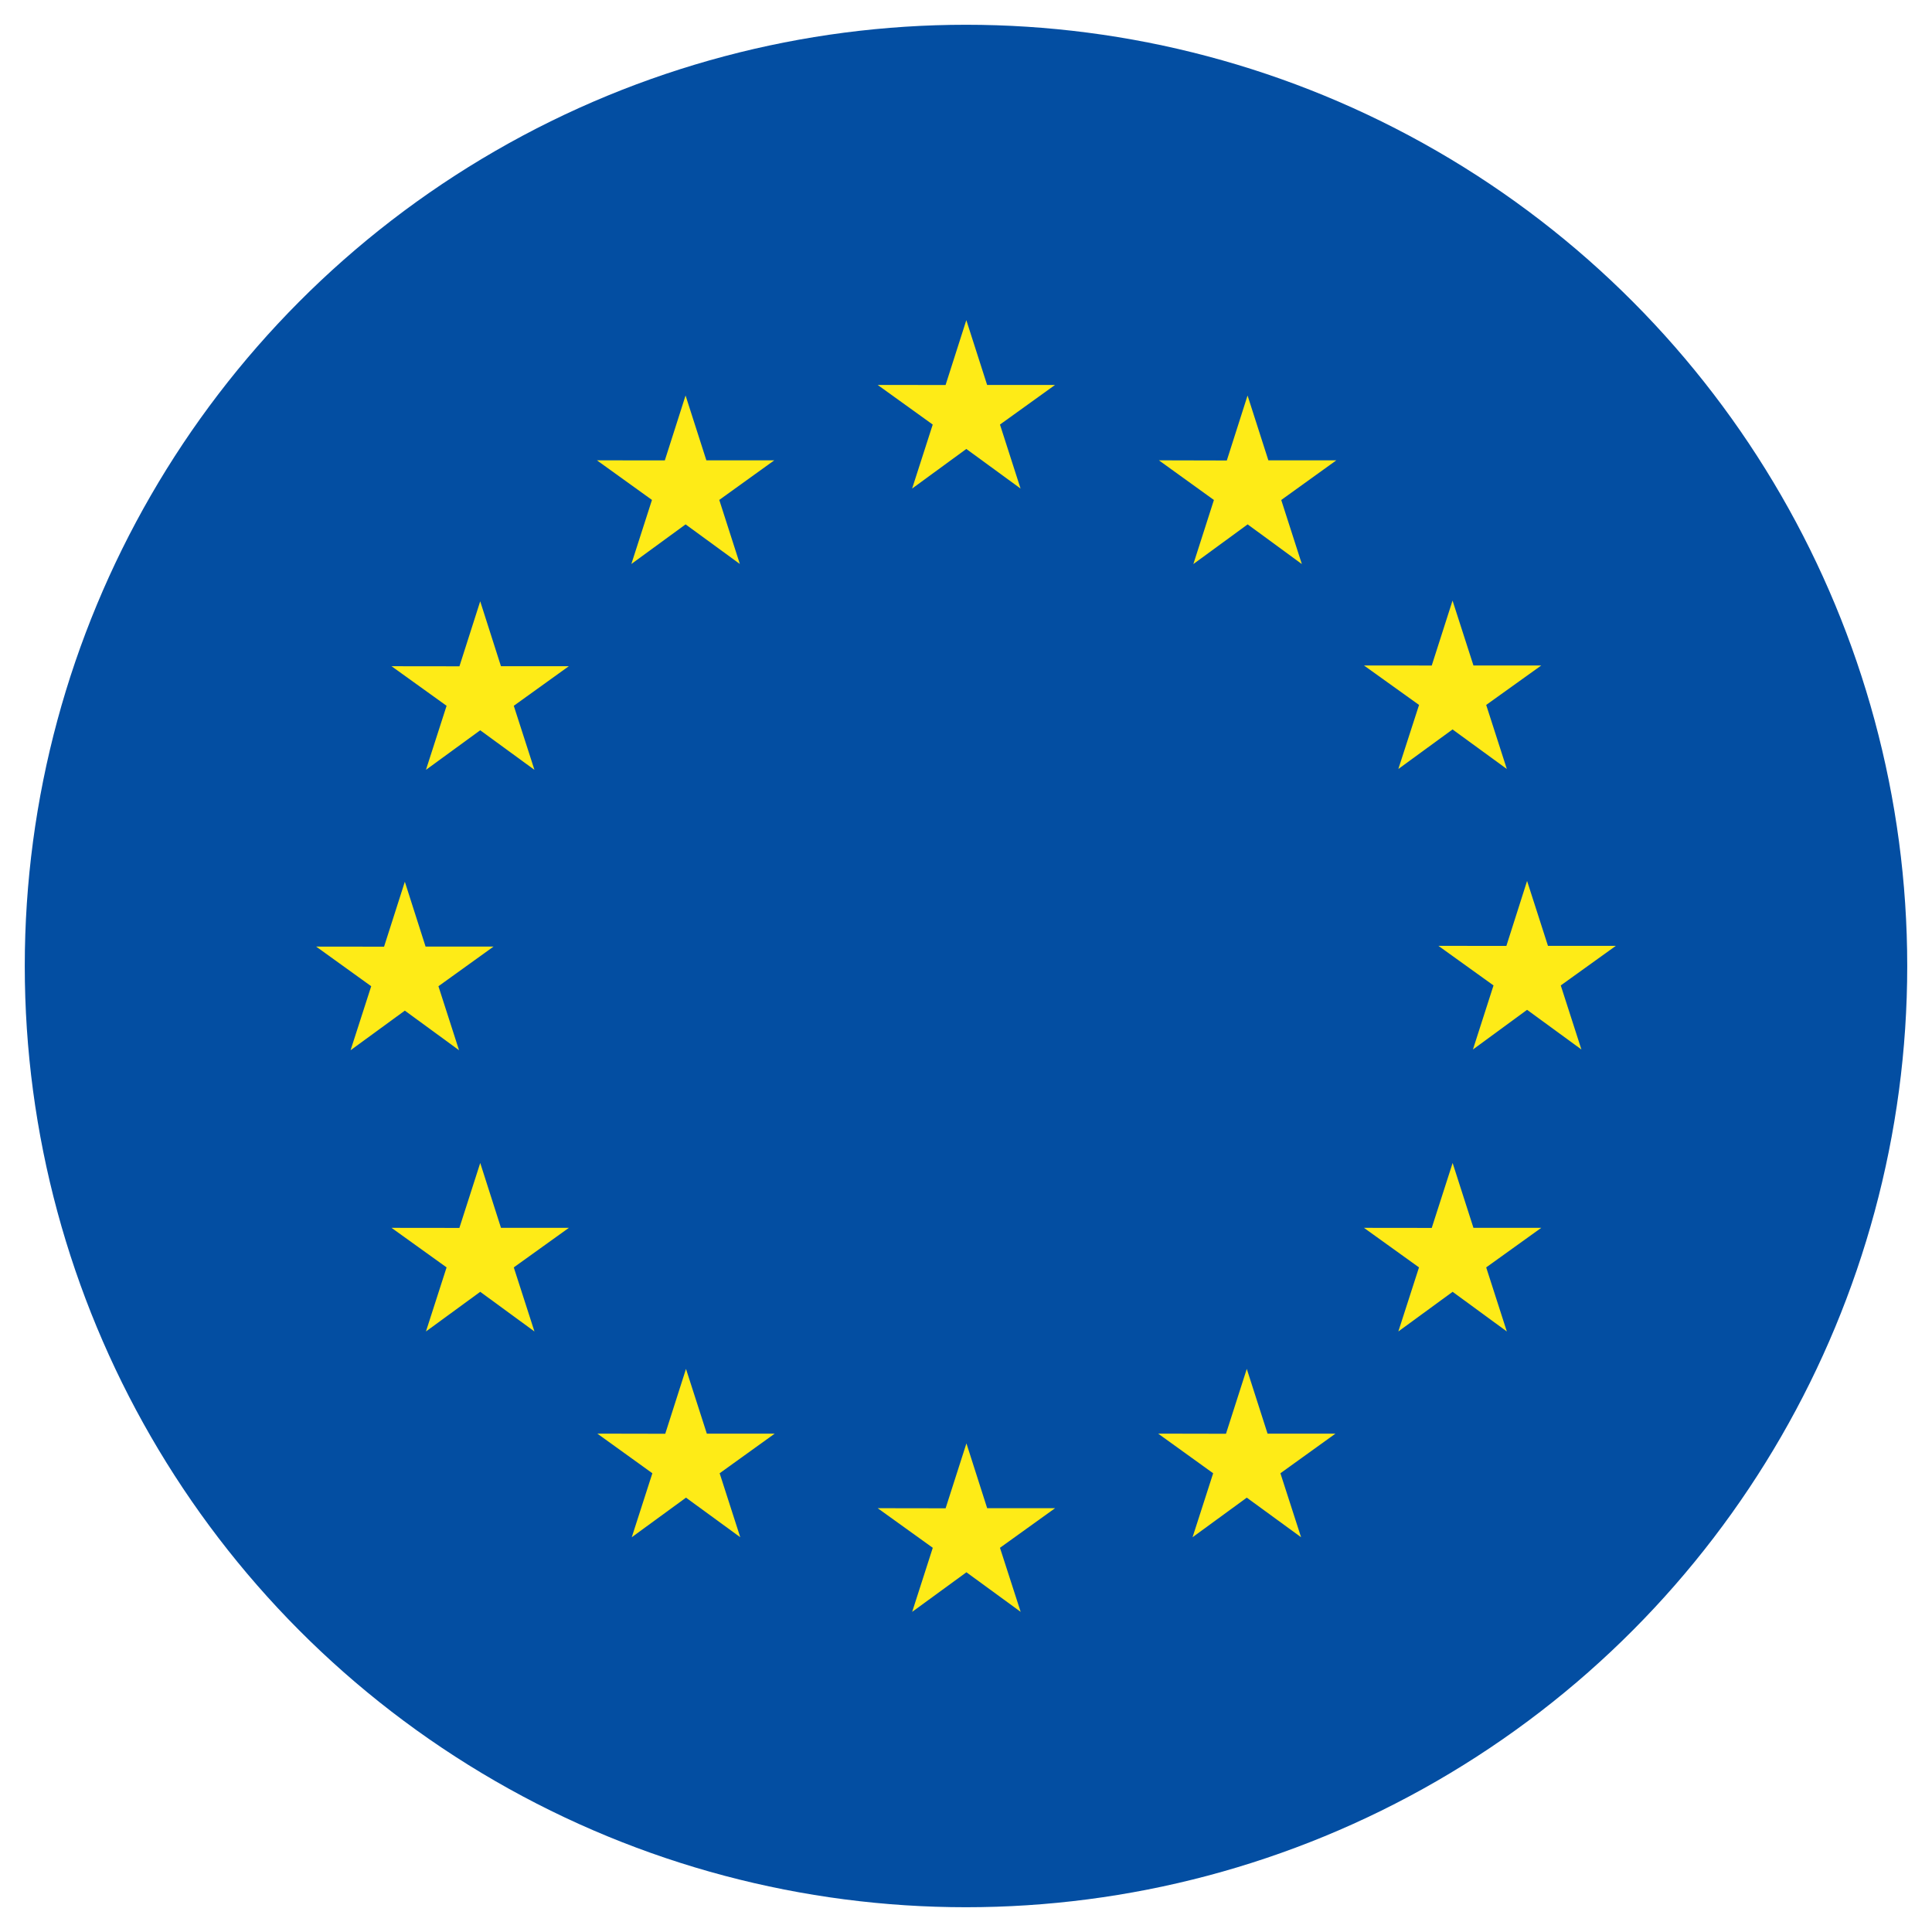 <?xml version="1.0" encoding="utf-8"?>
<!-- Generator: Adobe Illustrator 16.0.0, SVG Export Plug-In . SVG Version: 6.00 Build 0)  -->
<!DOCTYPE svg PUBLIC "-//W3C//DTD SVG 1.1//EN" "http://www.w3.org/Graphics/SVG/1.1/DTD/svg11.dtd">
<svg version="1.1" id="Capa_1" xmlns="http://www.w3.org/2000/svg" xmlns:xlink="http://www.w3.org/1999/xlink" x="0px" y="0px"
	 width="72px" height="72px" viewBox="0 0 72 72" enable-background="new 0 0 72 72" xml:space="preserve">
<g>
	<circle fill="#034EA2" cx="36" cy="36" r="35.077"/>
	<g>
		<polygon fill="#FEEB17" points="33.992,18.207 36.012,16.731 38.033,18.207 37.266,15.822 39.318,14.346 36.787,14.346 
			36.012,11.931 35.239,14.348 32.709,14.346 34.76,15.822 		"/>
		<polygon fill="#FEEB17" points="23.529,21.018 25.55,19.542 27.572,21.018 26.805,18.631 28.855,17.155 26.324,17.155 
			25.549,14.739 24.776,17.158 22.246,17.155 24.297,18.631 		"/>
		<polygon fill="#FEEB17" points="17.896,22.409 17.122,24.831 14.591,24.828 16.643,26.303 15.874,28.69 17.896,27.215 
			19.917,28.69 19.147,26.303 21.198,24.828 18.669,24.828 		"/>
		<polygon fill="#FEEB17" points="15.087,37.663 17.107,39.139 16.339,36.754 18.392,35.277 15.86,35.277 15.087,32.86 
			14.313,35.28 11.783,35.277 13.834,36.754 13.065,39.139 		"/>
		<polygon fill="#FEEB17" points="18.67,45.758 17.897,43.341 17.12,45.761 14.591,45.758 16.643,47.232 15.874,49.62 
			17.897,48.142 19.917,49.62 19.147,47.232 21.2,45.758 		"/>
		<polygon fill="#FEEB17" points="26.341,53.427 25.565,51.015 24.792,53.432 22.261,53.427 24.312,54.904 23.544,57.288 
			25.565,55.813 27.587,57.288 26.819,54.904 28.872,53.427 		"/>
		<polygon fill="#FEEB17" points="36.789,56.206 36.016,53.79 35.24,56.21 32.709,56.206 34.762,57.682 33.994,60.069 
			36.016,58.594 38.037,60.069 37.266,57.682 39.32,56.206 		"/>
		<polygon fill="#FEEB17" points="47.238,53.427 46.464,51.015 45.689,53.432 43.161,53.427 45.211,54.904 44.443,57.288 
			46.464,55.813 48.487,57.288 47.717,54.904 49.769,53.427 		"/>
		<polygon fill="#FEEB17" points="54.911,45.758 54.135,43.341 53.357,45.761 50.831,45.758 52.882,47.232 52.112,49.62 
			54.135,48.142 56.155,49.62 55.386,47.232 57.438,45.758 		"/>
		<polygon fill="#FEEB17" points="60.218,35.249 57.688,35.249 56.91,32.83 56.138,35.252 53.606,35.249 55.659,36.724 
			54.892,39.111 56.91,37.633 58.934,39.111 58.165,36.724 		"/>
		<polygon fill="#FEEB17" points="52.112,28.658 54.132,27.184 56.155,28.658 55.386,26.271 57.439,24.8 54.911,24.8 54.132,22.382 
			53.357,24.802 50.831,24.8 52.884,26.271 		"/>
		<polygon fill="#FEEB17" points="46.493,14.74 45.72,17.161 43.189,17.155 45.239,18.633 44.473,21.021 46.496,19.542 
			48.516,21.021 47.748,18.633 49.801,17.155 47.268,17.155 		"/>
	</g>
</g>
</svg>

